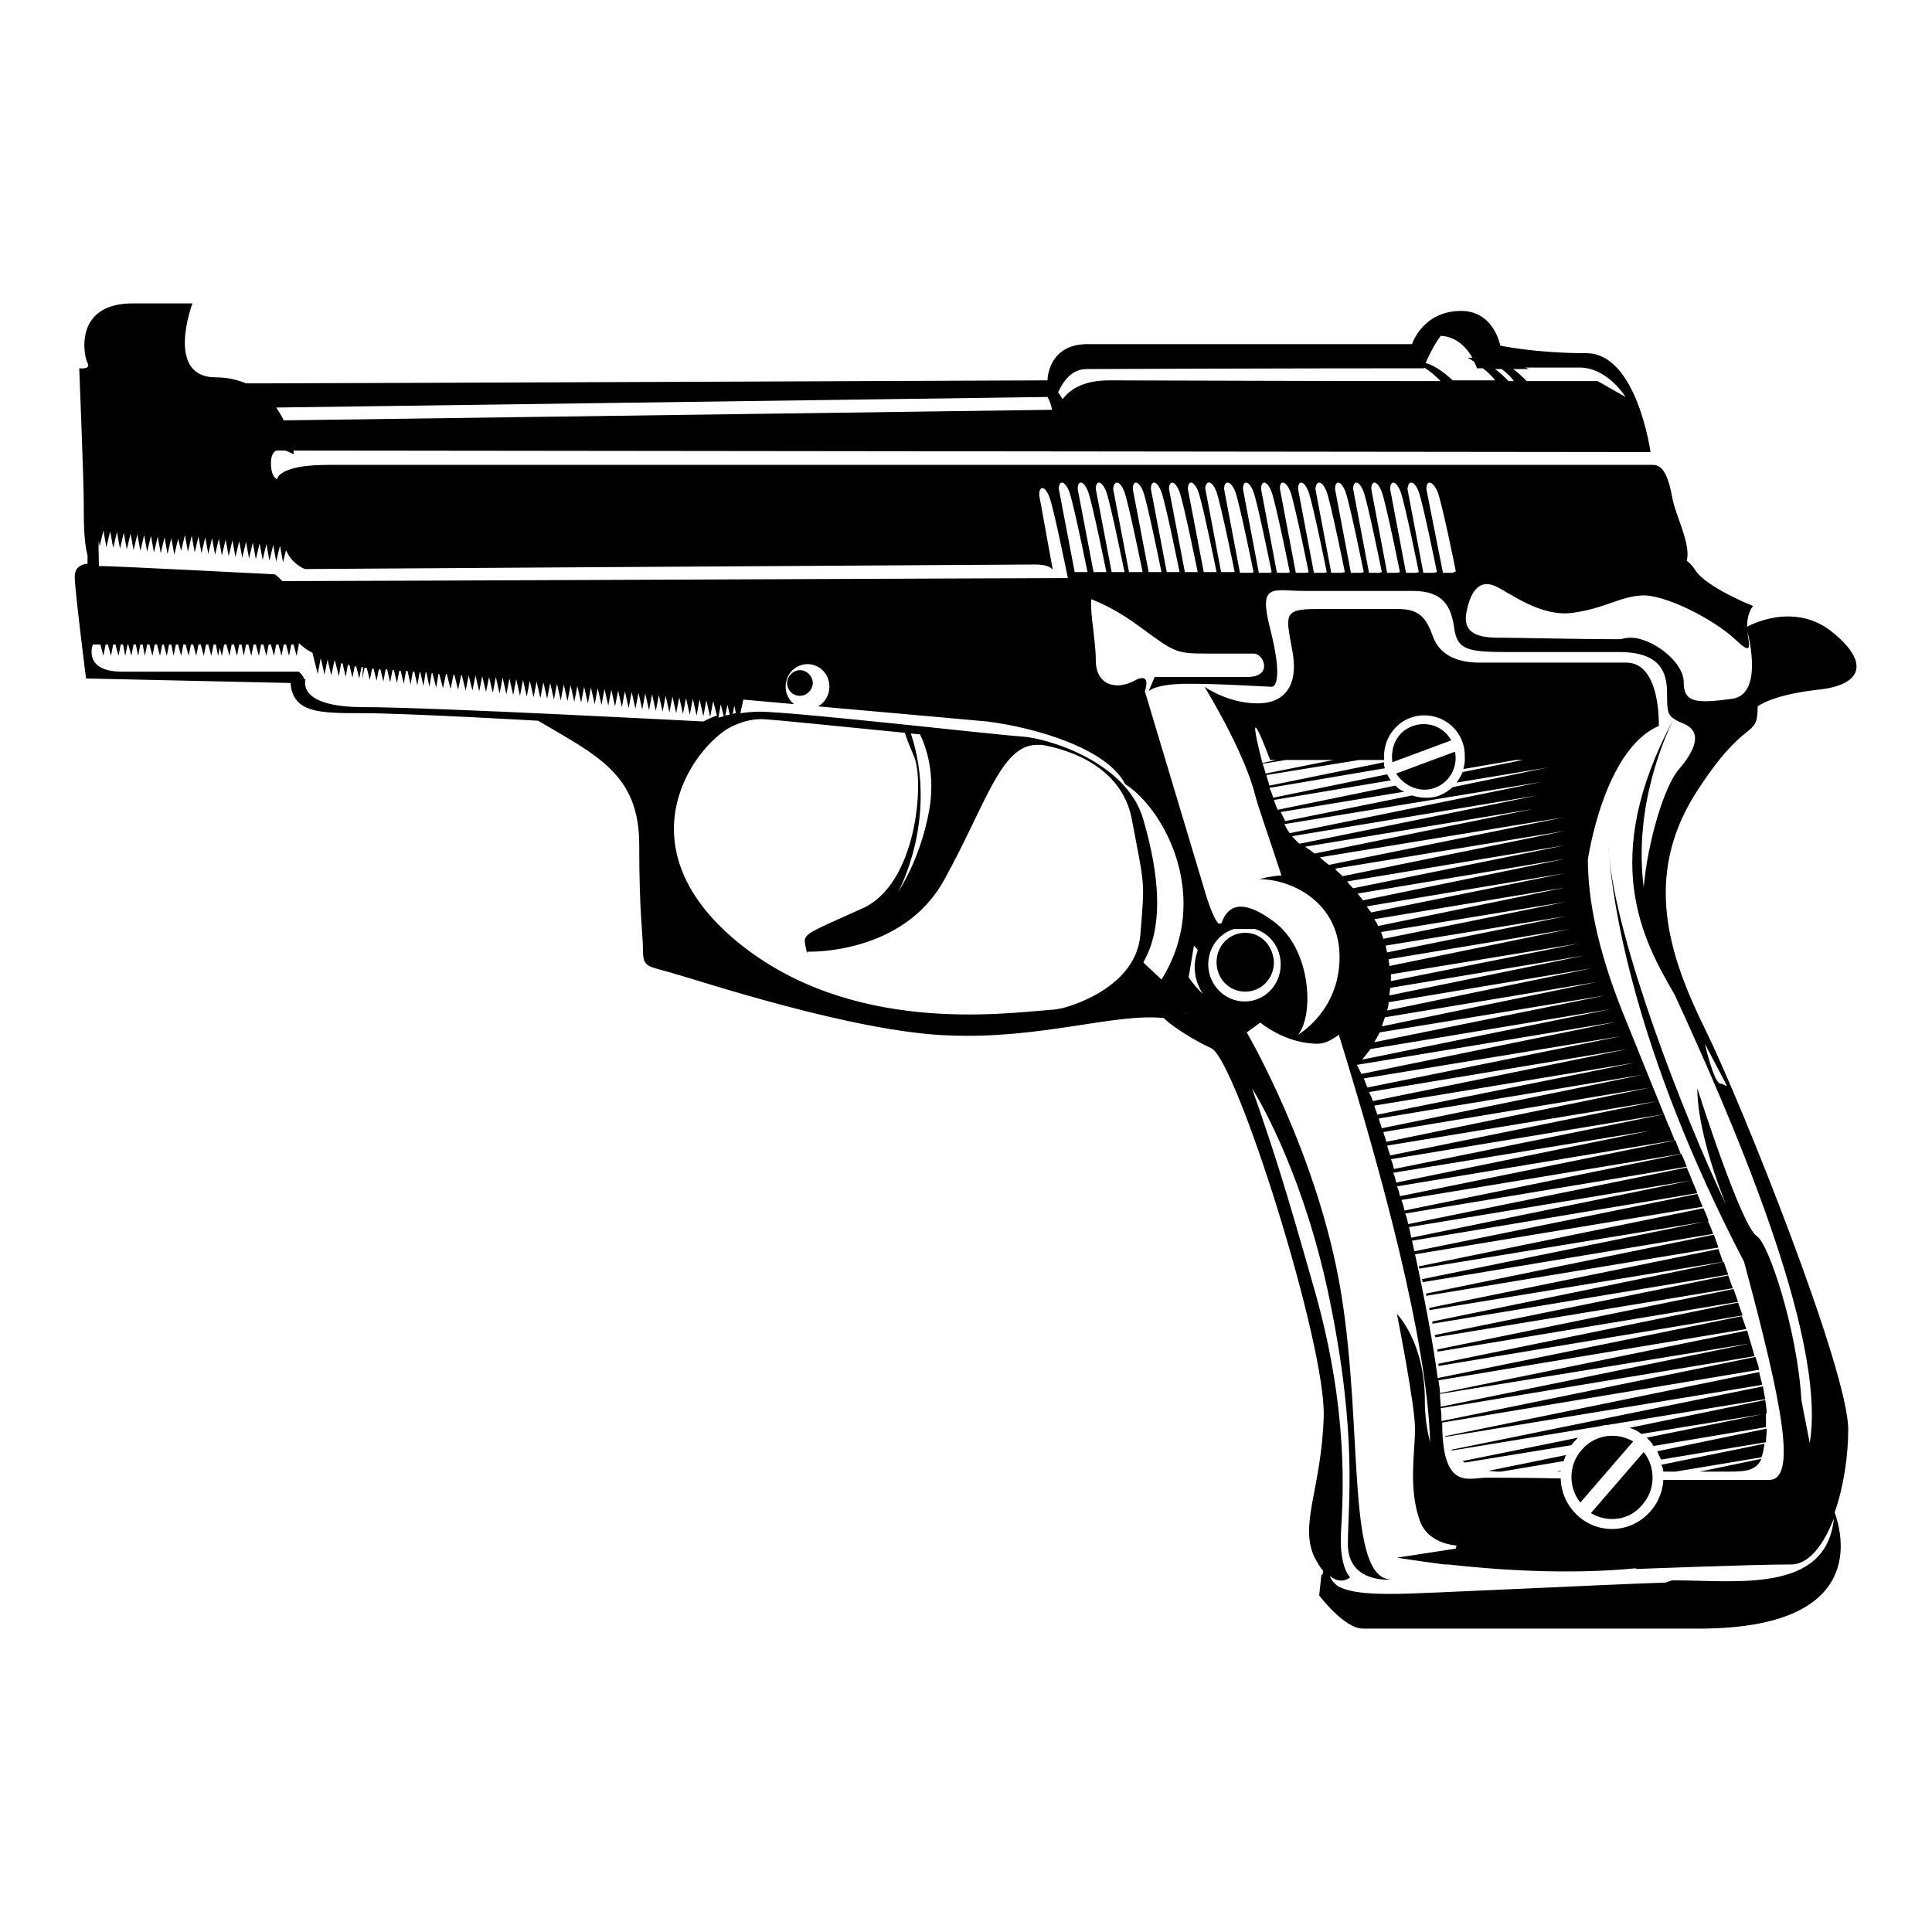 <?xml version="1.0" encoding="utf-8"?>
<!-- Svg Vector Icons : http://www.onlinewebfonts.com/icon -->
<!DOCTYPE svg PUBLIC "-//W3C//DTD SVG 1.1//EN" "http://www.w3.org/Graphics/SVG/1.1/DTD/svg11.dtd">
<svg version="1.1" xmlns="http://www.w3.org/2000/svg" xmlns:xlink="http://www.w3.org/1999/xlink" x="0px" y="0px" viewBox="0 0 256 256" enable-background="new 0 0 256 256" xml:space="preserve">
<g><g><path fill="#000000" d="M190.5,179.1l39.8-6.6c-0.2-0.6-0.4-1.1-0.6-1.7l-39.2,8C190.4,178.9,190.5,179,190.5,179.1 M190.6,181l40.3-6.7c-0.2-0.6-0.4-1.1-0.6-1.7l-39.7,8.1V181L190.6,181z M190.2,177.2l39.4-6.5c-0.2-0.6-0.4-1.1-0.6-1.7l-38.9,7.9C190.2,177.1,190.2,177.2,190.2,177.2 M189.8,175.4l39.2-6.5c-0.2-0.6-0.4-1.1-0.6-1.7l-38.6,7.9C189.8,175.2,189.8,175.3,189.8,175.4 M191.5,190.4l42-6.9c-0.1-0.6-0.3-1.1-0.4-1.7l-41.6,8.5C191.5,190.3,191.5,190.3,191.5,190.4 M232.9,93.6c0,0,1.8-1.5,7.9-2.2c6.1-0.6,7-3.7,1.8-7.8c-5.2-4-11.2-0.5-11.2-0.5s2.6,8.9-1.9,9.5c-4.6,0.6-6.4,0.6-6.4-2.2s-4.3-5.9-7-5.9c-0.6,0-1,0.1-1.3,0.2c-0.2,0-0.4,0-0.6,0c-4.9,0-13.2-0.2-15.2-0.2c-2,0-5.3,0-4.7-3.3c0.6-3.3,2-4.4,3.9-3.5c1.8,0.8,5.9,4.1,10.2,3.5c4.3-0.6,6.1-2.1,9.1-2.3c3-0.2,9.5,3.1,12.4,5.8c2.8,2.7,1.6,0.2,1.6-1.7c0-1.9,0.8-2.7,0.8-2.7s-6.3-2.5-7.7-4.8c-0.3-0.5-0.7-0.9-1.1-1.2c0.6-2.2-1.5-6-1.9-8.3c-0.6-3.3-1.4-4.4-2.6-4.4H43.5c-5.4,0-6.6,1.2-6.8,1.9c-0.4-0.2-0.8-0.8-0.8-2.1c0-1,0.3-1.5,0.7-1.7h1.2c0.6,0.2,1.1,0.5,1.1,0.5c0-0.1,0-0.3,0-0.5l179.8,0.2c0,0-1.8-13.1-8.5-13.1s-11.4-1-11.4-1l0,0c-0.4-1.7-1.7-4.6-5.2-4.6c-5.1,0-6.5,4.4-6.5,4.4h-43c-5.3,0-5.3,4.8-5.3,4.8S41.5,50.8,34,50.8c-0.5,0-0.9,0-1.4,0c-1.2-0.5-2.5-0.8-4-0.8c-6.8,0-3.1-9.8-3.1-9.8h-7.9c-7.9,0-6.5,7-6,7.9s-1.1,0.7-1.1,0.7s0.6,15,0.6,17.9c0,2.3,0,5.1,0.5,6.9l0,1.1c0,0-1.7,0-1.7,1.7c0,1.7,1.5,13.5,1.5,13.5l27.1,0.6c0.3,4,3.9,4,9.5,4c5.9,0,23.3,1,23.3,1c7.8,4.6,13.4,7.1,13.4,16.4c0,9.3,0.5,11.8,0.5,14.1c0,2.3,0.8,2,4.1,3c3.3,0.9,23.9,7.8,36.5,8.2c12.2,0.5,22-3,28.4-2.3c1.1,1.1,4.1,3,6.3,4c3.3,1.5,15.2,39.2,14.9,48.8c-0.3,9.6-3.3,14.3-1.2,18.7c0.4,0.7,0.7,1.3,1.1,1.7c0,0.2,0,0.4-0.1,0.6c0,0-0.1,0-0.1-0.1l-0.3,2.8c0,0,3.3,4.4,5.8,4.4h44.5c22.5,0,19-12.6,18-15.4c1.2-3.4,1.8-7.5,1.8-11c0-7.8-14-42.9-18.9-52.9c-4.9-9.9-8.2-20.2-1.5-31.1C231.4,94.5,232.9,98.2,232.9,93.6 M202.1,48.7c3.9,0,6.6,0,7.2,0c3.7,0,6.1,3.9,6.1,3.9l-3.7-2.1c0,0-3.7,0-9.4,0c-0.5-0.5-1.1-1.1-1.8-1.6h2.1L202.1,48.7z M199,48.9c0.6,0.5,1.2,1,1.6,1.6c-0.2,0-0.5,0-0.7,0c-0.5-0.5-1.1-1.1-1.8-1.6H199L199,48.9z M190.9,44.5c2.2,0.1,3.5,1.7,4.2,2.9c-0.2,0-0.4,0-0.6,0c0,0,0.3,0.2,0.8,0.5c0.3,0.5,0.4,0.9,0.4,0.9h0.8c0.6,0.5,1.2,1,1.6,1.6c-1.8,0-3.7,0-5.6,0c-1-0.9-2.2-1.9-3.6-2.3C189.3,47.2,190,45.7,190.9,44.5 M144.2,48.9c0.5,0,25.6-0.1,44.5-0.1c0,0,0-0.1,0-0.1c0.7,0.4,1.5,1.1,2.2,1.8c-17.5,0-40.2-0.1-43.9-0.1c-3.6,0-5.3,1.3-6.2,2.5c-0.2-0.3-0.4-0.7-0.6-0.9C141.6,48.9,143.4,48.9,144.2,48.9 M138.8,52.6c0.3,0.5,0.5,1.1,0.6,1.7L37.6,55.7c-0.3-0.6-0.6-1.1-1-1.7L138.8,52.6z M190.5,65.2c0.6,1.6,2.3,9.9,2.4,10.5l-0.4,0.2h-1.3L189,64.8C189,63.6,189.8,63.6,190.5,65.2 M188,65.2c0.6,1.7,2.4,10.6,2.4,10.6l-0.4,0.1h-1.4l-2.1-11.1C186.6,63.6,187.4,63.6,188,65.2 M185.6,65.2c0.6,1.7,2.4,10.6,2.4,10.6l-0.3,0.1h-1.4l-2.1-11.1C184.2,63.6,185,63.6,185.6,65.2 M183.1,65.2c0.6,1.7,2.4,10.6,2.4,10.6l-0.3,0.1h-1.4l-2.1-11.1C181.7,63.6,182.5,63.6,183.1,65.2 M180.7,65.2c0.6,1.7,2.4,10.6,2.4,10.6l-0.3,0.1h-1.4l-2.1-11.1C179.3,63.6,180.1,63.6,180.7,65.2 M178.3,65.2c0.6,1.7,2.4,10.6,2.4,10.6l-0.3,0.1H179l-2.1-11.1C176.9,63.6,177.7,63.6,178.3,65.2 M175.8,65.2c0.6,1.7,2.4,10.6,2.4,10.6l-0.3,0.1h-1.5l-2.1-11.1C174.4,63.6,175.2,63.6,175.8,65.2 M173.4,65.2c0.6,1.7,2.4,10.6,2.4,10.6l-0.2,0.1h-1.5L172,64.8C172,63.6,172.8,63.6,173.4,65.2 M171,65.2c0.6,1.7,2.4,10.6,2.4,10.6l-0.2,0.1h-1.5l-2.1-11.1C169.5,63.6,170.4,63.6,171,65.2 M168.5,65.2c0.6,1.7,2.4,10.6,2.4,10.6l-0.2,0.1h-1.5l-2.1-11.1C167.1,63.6,167.9,63.6,168.5,65.2 M166.1,65.2c0.6,1.7,2.4,10.6,2.4,10.6l-0.2,0.1h-1.5l-2.1-11.1C164.7,63.6,165.5,63.6,166.1,65.2 M163.7,65.2c0.6,1.7,2.4,10.6,2.4,10.6l-0.2,0.1h-1.6l-2.1-11.1C162.2,63.6,163.1,63.6,163.7,65.2 M161.2,65.2c0.6,1.7,2.4,10.6,2.4,10.6l-0.2,0h-1.6l-2.1-11.1C159.8,63.6,160.6,63.6,161.2,65.2 M158.8,65.2c0.6,1.7,2.4,10.6,2.4,10.6l-0.1,0h-1.6l-2.1-11C157.4,63.6,158.2,63.6,158.8,65.2 M156.3,65.2c0.6,1.7,2.4,10.6,2.4,10.6l-0.1,0H157l-2.1-11C154.9,63.6,155.7,63.6,156.3,65.2 M153.9,65.2c0.6,1.7,2.4,10.6,2.4,10.6l-0.1,0h-1.6l-2.1-11C152.5,63.6,153.3,63.6,153.9,65.2 M151.5,65.2c0.6,1.7,2.4,10.6,2.4,10.6l-0.1,0h-1.6l-2.1-11C150.1,63.6,150.9,63.6,151.5,65.2 M149,65.2c0.6,1.7,2.4,10.6,2.4,10.6l-0.1,0h-1.7l-2.1-11C147.6,63.6,148.4,63.6,149,65.2 M146.6,65.2c0.6,1.7,2.4,10.6,2.4,10.6l0,0h-1.7l-2.1-11C145.2,63.6,146,63.6,146.6,65.2 M144.2,65.2c0.6,1.7,2.4,10.6,2.4,10.6h0h-1.7l-2.1-11C142.8,63.6,143.6,63.6,144.2,65.2 M141.7,65.2c0.6,1.7,2.4,10.6,2.4,10.6h0h-1.7l-2.1-11C140.3,63.6,141.1,63.6,141.7,65.2 M13.1,71.7l0.1,0.7l0.5-2.1l0.4,2.2l0.5-2.1l0.4,2.2l0.5-2.1l0.4,2.2l0.5-2.1l0.4,2.2l0.5-2.1l0.4,2.2l0.5-2.1l0.4,2.2l0.5-2.1l0.4,2.2l0.5-2.1l0.4,2.2l0.5-2.1l0.4,2.2l0.5-2.1l0.4,2.2l0.5-2.1l0.4,2.2l0.5-2.1L24,73l0.5-2.1l0.4,2.2l0.5-2.1l0.4,2.2l0.5-2.1l0.4,2.2l0.5-2.1l0.4,2.2l0.5-2.1l0.4,2.2l0.5-2.1l0.4,2.2l0.5-2.1l0.4,2.2l0.5-2.1l0.4,2.2l0.5-2.1l0.4,2.2l0.5-2.1l0.4,2.2l0.5-2.1l0.4,2.2l0.5-2.1l0.4,2.2l0.5-2.1l0.4,2.2l0.5-2.1l0.4,2.2l0.5-2.1l0.4,2.2l0.4-1.6c0.8,1.9,2.5,2.5,2.5,2.5s93.8-0.6,96.8-0.6c1.3,0,2,0.3,2.3,0.7l-1.8-9.9c0-1.3,0.8-1.3,1.4,0.4c0.6,1.7,2.4,10.6,2.4,10.6c-5.4,0-95.7,0.4-104.1,0.4c-0.5-0.6-1-0.9-1-0.9s-21.2-1.1-23.3-1.1C13.1,73.2,13,72.4,13.1,71.7 M97.5,94.5c-0.2,0-0.3,0.1-0.4,0.1l0.2-1.1L97.5,94.5z M96.7,94.7c-0.2,0-0.4,0.1-0.6,0.1l0.3-1.4L96.7,94.7z M95.9,94.9c-0.2,0.1-0.5,0.1-0.7,0.2l0.3-1.8L95.9,94.9z M48.2,93.7c-9.1,0-7.7-3.7-7.7-3.7h-0.2c-0.1-0.5-0.7-1-0.7-1H16.2c-5.3,0-3.9-3.6-3.9-3.6h1l0.4,1.5l0.3-1.5h0.3l0.4,1.5l0.3-1.5h0.3l0.4,1.5l0.3-1.5h0.3l0.3,1.5l0.3-1.5H17l0.4,1.5l0.3-1.5h0.3l0.3,1.5l0.3-1.5h0.3l0.3,1.5l0.3-1.5h0.3l0.4,1.5l0.3-1.5h0.3l0.4,1.5l0.3-1.5h0.2l0.4,1.5l0.3-1.5h0.3l0.3,1.5l0.3-1.5h0.3l0.4,1.5l0.3-1.5h0.3l0.4,1.5l0.3-1.5h0.3l0.4,1.5l0.3-1.5h0.3l0.4,1.5l0.3-1.5h0.3l0.4,1.5l0.3-1.5h0.3l0.3,1.5l0.3-1.5H29l0.4,1.5l0.3-1.5H30l0.4,1.5l0.3-1.5h0.3l0.4,1.5l0.3-1.5h0.3l0.3,1.5l0.3-1.5h0.3l0.4,1.5l0.3-1.5h0.3l0.4,1.5l0.3-1.5h0.3l0.4,1.5l0.3-1.5h0.3l0.4,1.5l0.3-1.5h0.3l0.4,1.5l0.3-1.5h0.3l0.4,1.5l0.3-1.5h0.3l0.4,1.5l0.3-1.5l0,0l0-0.2c0.4,0.4,1,0.9,1.8,1.3l0.7,2.8l0.4-2.1l0.5,2.2l0.4-2l0,0l0.5,2.1l0.4-1.9c0,0,0,0,0.1,0l0.5,2l0.3-1.7c0,0,0.1,0,0.2,0l0.4,1.8l0.3-1.6c0.1,0,0.1,0,0.2,0l0.4,1.7l0.3-1.5c0.1,0,0.2,0,0.2,0l0.4,1.6l0.3-1.5c0.1,0,0.2,0,0.2,0L48,90l0.3-1.5c0.1,0,0.2,0,0.3,0l0.4,1.6l0.3-1.5c0.1,0,0.2,0,0.2,0l0.4,1.6l0.3-1.5c0.1,0,0.2,0,0.2,0l0.4,1.6l0.3-1.6c0.1,0,0.1,0,0.2,0l0.4,1.7l0.3-1.6c0.1,0,0.1,0,0.2,0l0.4,1.7l0.3-1.6c0.1,0,0.1,0,0.2,0l0.4,1.7l0.3-1.7c0,0,0.1,0,0.2,0l0.4,1.8l0.3-1.7c0,0,0.1,0,0.2,0l0.4,1.8l0.3-1.7c0,0,0.1,0,0.1,0l0.4,1.8l0.3-1.8c0,0,0.1,0,0.1,0l0.4,1.9l0.3-1.8c0,0,0.1,0,0.1,0l0.5,1.9l0.3-1.8c0,0,0.1,0,0.1,0l0.5,1.9l0.4-1.9c0,0,0.1,0,0.1,0l0.5,2l0.4-1.9c0,0,0,0,0.1,0l0.5,2l0.4-1.9c0,0,0,0,0.1,0l0.5,2l0.4-2c0,0,0,0,0,0l0.5,2l0.4-2c0,0,0,0,0,0l0.5,2.1l0.4-2h0l0.5,2.1l0.4-2c0,0,0,0,0,0l0.5,2.1l0.4-2.1l0.5,2.2l0.4-2.1l0.5,2.2l0.4-2.1l0.5,2.2l0.4-2.1l0.5,2.2l0.4-2.1l0.5,2.2l0.4-2.1l0.5,2.2l0.4-2.1l0.5,2.2l0.4-2.1l0.5,2.2l0.4-2.1l0.5,2.2l0.4-2.1l0.5,2.2l0.4-2.1l0.5,2.2l0.4-2.1l0.5,2.2l0.4-2.1l0.5,2.2l0.4-2.1l0.5,2.2l0.4-2.1l0.5,2.2l0.4-2.1l0.5,2.2l0.4-2.1l0.5,2.2l0.4-2.1l0.5,2.2l0.4-2.1l0.5,2.2l0.4-2.1l0.5,2.2l0.4-2.1l0.5,2.2l0.4-2.1l0.5,2.2l0.4-2.1l0.5,2.2l0.4-2.1l0.5,2.2l0.4-2.1l0.5,2.2l0.4-2.1l0.5,2.2l0.4-2.1l0.5,2.2l0.4-2.1l0.5,2.2l0.4-2.1l0.5,2.2l0.4-2.1l0.5,2.2l0.4-2.1l0.5,2.2l0.4-2.1l0.5,2.2l0.4-2.1l0.5,1.9c-1.1,0.4-1.8,0.8-1.8,0.8S57.3,93.7,48.2,93.7 M151.1,123.9c-0.6,6.9-9.1,9.4-10.4,9.7c-0.5,0.1-1,0.2-1.4,0.2c-6.5,0.5-26.6,3.3-41.6-9c-14.9-12.3-6.5-25-1.2-28.3l0,0c1.3-0.7,3-1.3,4.7-1.2c1.9,0.1,10.5,1,18.7,1.8c0.1,0.4,0.4,1.2,1.2,3.1c1.4,3.1,0.5,17-6.9,20.2c-7.3,3.3-7.8,3.3-7.5,4.8c0.3,1.6,0.3,0.9,0.3,0.9s12.6,0.5,18.1-9.5c5.5-9.9,7.5-17.9,12.3-17.9c0.4,0,0.7,0,0.7,0c4.4,0.8,10.7,3.3,11.9,10C151.7,117.7,151.7,116.5,151.1,123.9 M120.7,97.2c0.4,0,0.8,0.1,1.2,0.1c0.8,1.6,2.1,5.3,1.2,10.2c-1.2,6.5-4.1,10.7-4.1,10.7S124.4,108.5,120.7,97.2 M153.9,129.8c-1.1-1.1-2.2-2-2.4-2.3c3.3-5.7,1.4-14,0-18.9c-2.2-7.7-12.8-10.8-16-11c-3.3-0.2-30.4-3.3-34.9-3.3c-0.9,0-1.7,0.1-2.5,0.2l0.4-1.8c2.3,0.2,4.5,0.4,6.7,0.6c-0.7-0.6-1.1-1.4-1.1-2.3c0-1.7,1.3-3,2.9-3c1.6,0,2.9,1.3,2.9,3c0,1.1-0.6,2.1-1.5,2.6c11.3,1,20.3,1.8,22.4,2c6.3,0.8,15.8,3.5,18.3,8.3C154.4,107.3,160.6,119.1,153.9,129.8 M157.2,134.3C157.2,134.3,157.2,134.3,157.2,134.3l0.1,0C157.3,134.4,157.3,134.4,157.2,134.3 M157.5,129.5l0.7-4.2c0.2,0.2,0.4,0.4,0.5,0.6c-0.2,0.7-0.4,1.4-0.4,2.2c0,1.3,0.4,2.6,1.1,3.6C158.6,131,158,130.2,157.5,129.5 M160.1,127.8c0-2.2,1.4-4.1,3.4-4.7h2.8c2,0.6,3.4,2.5,3.4,4.7c0,2.7-2.1,4.9-4.8,4.9C162.3,132.7,160.1,130.5,160.1,127.8 M243,201.2c-1,10-12.9,8.2-21.4,8.2c0,0-0.4,0.1-0.9,0.3c-9.1,0.3-32.7,1.5-35.8,1.5c-2.7,0-5.6,0-7.6-1c-0.4-0.3-0.9-0.8-1.1-1.4c1.5,1.3,2.7,0.2,2.7,0.2s-1.5-1.3-1.2-6.2c0.3-5,0.9-15.9-3.3-31.1c-4.3-15.2-5.5-18.7-7.6-24.9c-0.3-0.8-0.6-1.7-0.9-2.6c1.5,2.4,7.1,12.4,10.3,28.1c3.7,18,2.4,27.1,2.4,32.3c0,5.3,5.8,4.7,5.8,4.7c-6.1,0-3.7-19.6-6.7-38c-3-18.3-12.5-34.5-12.5-34.5l1.8-1.3c0,0,3.3,2.8,7.6,2.8c0.9,0,1.9-0.5,2.8-1.2c5.7,18.4,11.7,40.4,12.1,54c-0.4-1.5-0.7-3.3-0.7-5.5c0-7.8-3.7-11.5-3.7-11.5s2.4,12.1,2.4,15.2c0,3.1-0.9,7.8,0.6,12.1c0.8,2.4,3.1,3.2,4.9,3.4c0,0.1-0.1,0.3-0.1,0.4l-7.8,1.2c0,0,2.5,0.4,6.3,0.9c-0.1,0-0.2,0-0.2,0h0.7c6.2,0.7,15.8,1.4,24.9,0.5l0,0.1c0,0,15.5-0.6,20.4-0.6C239.6,207.4,241.6,204.8,243,201.2 M184.9,104.1l-15.6,3.2c-0.2-0.4-0.3-0.8-0.5-1.3l15.5-2.6c-0.2-0.2-0.3-0.5-0.5-0.8l-15.1,3.1c-0.1-0.4-0.3-0.9-0.5-1.3l15.3-2.6c0-0.1-0.1-0.2-0.1-0.4c0-0.1,0-0.3,0-0.4l-15.2,3.1c-0.1-0.5-0.3-0.9-0.4-1.4l12.3-2h3.3c-0.2-2.7,1.5-5.2,4.2-5.8c2.9-0.6,5.8,1.2,6.4,4.2c0.1,0.5,0.1,1.1,0.1,1.6c0,0.4-0.1,0.8-0.2,1.2l7-1.2h0.9l-8,1.6c-0.2,0.5-0.5,1-0.8,1.4l12.1-2l-12.6,2.6c-0.7,0.6-1.5,1.1-2.4,1.3c-1,0.2-2.1,0.1-3-0.2l-16.8,3.4c-0.2-0.4-0.4-0.8-0.6-1.2l16.4-2.7C185.5,104.7,185.2,104.4,184.9,104.1 M167.3,101.2l3.1-0.5h6.3l-9,1.8C167.6,102.1,167.5,101.7,167.3,101.2c-2.7-10.5,1-0.5,1-0.5h0.8l-1.8,0.4L167.3,101.2z M204.3,103.6l-33.4,6.8c-0.2-0.3-0.5-0.7-0.7-1.2L204.3,103.6z M203.7,105.4l-31.5,6.4c-0.3-0.2-0.6-0.6-1-1L203.7,105.4z M203.1,107.2l-28.9,5.9c-0.4-0.3-0.8-0.6-1.3-0.9c0,0,0,0,0,0L203.1,107.2z M207.2,108.3l-31.1,6.3c-0.4-0.3-0.8-0.6-1.2-1L207.2,108.3z M207.4,110.1l-29.5,6c-0.3-0.3-0.7-0.6-1-1L207.4,110.1z M207.4,112l-28.1,5.7c-0.3-0.3-0.6-0.6-0.8-0.9L207.4,112z M184.2,153.1c-0.1-0.4-0.3-0.9-0.4-1.3l35.9-5.9L184.2,153.1z M220.7,147.6l-36,7.3c-0.1-0.4-0.2-0.9-0.4-1.3L220.7,147.6z M183.7,151.3c-0.1-0.4-0.3-0.9-0.4-1.3l35.4-5.9L183.7,151.3z M183.1,149.5c-0.1-0.4-0.3-0.8-0.4-1.3l35-5.8L183.1,149.5z M182.5,147.7c-0.1-0.4-0.3-0.8-0.4-1.2l34.6-5.7L182.5,147.7z M181.9,145.9c-0.1-0.4-0.3-0.8-0.5-1.2l34.3-5.7L181.9,145.9z M181.2,144.1c-0.2-0.4-0.3-0.8-0.5-1.2l34.1-5.6L181.2,144.1z M180.4,142.3c-0.2-0.4-0.4-0.8-0.6-1.2l34.4-5.7L180.4,142.3z M180.5,140.4c0.4-0.5,0.7-0.9,1.1-1.4l31.9-5.3L180.5,140.4z M181.1,120.1l26.3-4.4l-25.7,5.2C181.5,120.7,181.3,120.4,181.1,120.1 M182.1,138.1c0.2-0.4,0.5-0.8,0.7-1.3l29.9-4.9L182.1,138.1z M183.1,136c0.1-0.4,0.3-0.8,0.4-1.2l28.2-4.7L183.1,136z M183.8,133.9c0.1-0.4,0.2-0.7,0.2-1.1l26.9-4.5L183.8,133.9z M184.1,131.9c0-0.3,0.1-0.7,0.1-1l25.8-4.3L184.1,131.9z M184.3,130c0-0.3,0-0.6,0-0.9l25-4.1L184.3,130z M184.1,128c0-0.3-0.1-0.6-0.1-0.9l24-4L184.1,128z M183.8,126.2c-0.1-0.3-0.1-0.6-0.2-0.9l23.9-3.9L183.8,126.2z M183.3,124.4c-0.1-0.3-0.2-0.6-0.3-0.9l24.5-4L183.3,124.4z M182.6,122.7c-0.1-0.3-0.3-0.6-0.5-0.9l25.3-4.2L182.6,122.7z M180.6,119.3c-0.2-0.3-0.5-0.6-0.7-0.9l27.5-4.6L180.6,119.3z M228,143.6c-0.9,0-2.1-5.3-2.1-5.3C229.8,145.8,228.9,143.6,228,143.6 M217.8,117.6c-1.4-11,3-20.3,3.9-22.2c-9.9,18.5-4,29.2,0.2,36.4c6.8,14.8,20.3,45.1,17.9,59.4c-0.4-2.1-0.8-4-1.1-5.7c-0.6-9.6-4.4-20.8-5.9-21.7c-2.1-1.3-7.9-19.6-7.9-19.6c0,4.1,1.7,10.2,3.8,15.4c-5.8-12.2-14.5-34.8-15.5-46.4c0.5,6.1,3.1,25.6,17.9,54c5.2,19.3,7,28.9,3.3,28.9h-13.7c0,0-0.1,0-0.3,0c-0.2,3.6-3.2,6.5-6.8,6.5c-3.7,0-6.7-3-6.8-6.7c-4.6-0.1-8.8-0.1-9.8-0.1c-2.4,0-5.9,1.8-5.9-7.3l42-7c-0.1-0.6-0.3-1.1-0.5-1.7l-41.6,8.5c0-0.5,0-1.1-0.1-1.7l41.6-6.9c-0.2-0.6-0.3-1.1-0.5-1.7l-41.1,8.4c0-0.5-0.1-1.1-0.1-1.7L232,178c-0.2-0.6-0.3-1.1-0.5-1.7l-40.7,8.3c0-0.5-0.1-1.1-0.2-1.7l40.8-6.8c-0.2-0.6-0.4-1.1-0.6-1.7l-40.3,8.2c-0.6-4.6-1.7-10.4-3-16.4l38.1-6.3c-0.2-0.6-0.5-1.2-0.7-1.7l-37.5,7.6c-0.1-0.5-0.2-1-0.3-1.4l37.8-6.3c-0.2-0.6-0.5-1.2-0.7-1.7L187,164c-0.1-0.5-0.2-1-0.3-1.4l37.5-6.2c-0.2-0.6-0.5-1.2-0.7-1.7l-36.9,7.5c-0.1-0.5-0.2-0.9-0.4-1.4l37.3-6.2c-0.2-0.6-0.5-1.2-0.7-1.7l-36.7,7.5c-0.1-0.5-0.2-0.9-0.4-1.4l37-6.1c-0.2-0.6-0.5-1.2-0.7-1.8l-36.5,7.4c-0.1-0.5-0.2-0.9-0.4-1.3l36.8-6.1c-0.2-0.6-0.5-1.2-0.7-1.8l-36.2,7.4c-0.1-0.5-0.2-0.9-0.4-1.3l36.6-6c-2-4.9-4.1-10.1-6.2-15.3c-3.4-8.5-4.6-15.1-4.6-20.3c0,0,0,0,0,0.1c0,0,2.1-14.6,9.4-17.7c0,0,0.3-8.4-4.3-8.4h-19.5c-2.7,0-5.2-0.9-6.1-3.4c-0.9-2.5-1.8-3.7-4.6-3.7h-11c-4.3,0-3.9,0.9-3.1,5.3c0.9,4.4-0.6,7.2-4.6,7.2c-3.9,0-7-2.2-7-2.2s5.2,8.4,6.7,14.3c0.3,1.3,1.7,5.2,3.5,10.7c-1.7,0.1-2.9,0.5-2.9,0.5c4.3,0,10.6,3.1,10.6,10.3c0,7.2-5.5,10.3-5.5,10.3c2.1-2.5,1.8-11.2-3.1-14.9c-4.9-3.7-6.4-1.6-7,0c0,0,0,0.1,0,0.1c-0.1,0-0.2,0.1-0.4,0.1c-0.7-0.5-1.7-3.8-1.7-3.8l-8.1-27c0,0,1-2.7-1.4-1.4s-5.1,0.6-5.1-2.7c0-2.6-0.8-6.4-0.6-8.1c1.3,0.5,3.7,1.6,6.5,3.7c4.5,3.3,4.7,3.5,8.7,3.5h6.3c1.4,0,2.6,3.1-0.8,3.1H153l-0.8,1.9c0,0,0.8-1,5.3-1c4.5,0,10.4,0.4,11,0.4c0.6,0,1.4-1.4-0.2-7.7c-1.6-6.2,0.4-5,4.5-5h14.4c4.1,0,5.1,2.1,5.5,5c0.4,2.9,2,3.1,7.3,3.1h14.6c6.3,0,6.3,3.7,6.3,6c0,1.7,0.1,2.4,1,2.9c0,0-0.1,0.1-0.2,0.3c0.1-0.1,0.1-0.2,0.2-0.3c0.3,0.2,0.7,0.4,1.2,0.6c2,0.8,2.2,2.7-0.6,6C220.5,104.1,218.3,111.7,217.8,117.6 M192.4,192.2l19.5-3.2c0.4-0.1,0.8-0.2,1.2-0.2l20.8-3.4c-0.1-0.5-0.2-1.1-0.3-1.7l-41.3,8.4C192.3,192.1,192.4,192.1,192.4,192.2 M188.1,168.1l38.3-6.3c-0.2-0.6-0.4-1.1-0.7-1.7l-37.7,7.7C188,167.8,188,168,188.1,168.1 M189.4,173.6l38.9-6.4c-0.2-0.6-0.4-1.1-0.6-1.7l-38.3,7.8C189.4,173.3,189.4,173.5,189.4,173.6 M217.5,190l16.6-2.7c0-0.5-0.1-1.1-0.2-1.8l-18,3.7C216.4,189.3,217,189.6,217.5,190 M189,171.7l38.7-6.4c-0.2-0.6-0.4-1.1-0.6-1.7l-38.1,7.8C188.9,171.5,189,171.6,189,171.7 M188.5,169.9l38.5-6.4c-0.2-0.6-0.4-1.1-0.7-1.7l-37.9,7.7C188.5,169.7,188.5,169.8,188.5,169.9 M190.1,104.4c2-0.7,3.1-2.8,2.7-4.8l-7.8,2.9C186.1,104.2,188.2,105.1,190.1,104.4 M213.1,112.1c0-0.3,0-0.6,0-0.8C213.1,111.3,213.1,111.6,213.1,112.1 M213.2,113.3c0-0.4-0.1-0.8-0.1-1.2C213.1,112.4,213.2,112.8,213.2,113.3 M206.8,195c0,0,0-0.1,0-0.1l-0.6,0.1H206.8z M187.2,96.2c-2,0.7-3,2.7-2.7,4.8l7.8-2.9C191.3,96.3,189.2,95.5,187.2,96.2 M198.5,195h0.4l8.3-1.4c0.1-0.3,0.2-0.6,0.3-0.8l-10.3,2.1C197.5,194.9,198,195,198.5,195 M106,88.8c-0.9,0-1.7,0.8-1.7,1.7c0,0.9,0.7,1.7,1.7,1.7c0.9,0,1.7-0.8,1.7-1.7C107.7,89.6,106.9,88.8,106,88.8 M165,123.6c-2.1,0-3.8,1.7-3.8,3.9s1.7,3.9,3.8,3.9c2.1,0,3.8-1.7,3.8-3.9C168.7,125.3,167.1,123.6,165,123.6 M210.8,200.5c2.2,1.3,5.1,1,6.8-1.1c1.8-2,1.8-5,0.2-7L210.8,200.5z M220.4,195h1.6l11.4-1.9c0.2-0.5,0.3-1.1,0.4-1.8l-13.7,2.8C220.3,194.3,220.4,194.7,220.4,195 M228,195c2.9,0,4.6,0.1,5.4-1.7l-8.2,1.7H228z M193.8,193.6c0.1,0.1,0.2,0.1,0.3,0.2l14.1-2.3c0.3-0.4,0.6-0.7,0.9-1L193.8,193.6z M220.1,193.4l13.9-2.3c0-0.5,0.1-1.1,0.1-1.8l-14.5,3C219.7,192.6,219.9,193,220.1,193.4 M219.1,191.6l14.9-2.5c0-0.4,0-0.8,0-1.3c0-0.1,0-0.3,0-0.5l-15.8,3.2C218.6,190.9,218.9,191.2,219.1,191.6 M209.6,192.1c-1.8,2-1.8,5-0.2,7l7-8.1C214.2,189.7,211.3,190.1,209.6,192.1"/></g></g>
</svg>